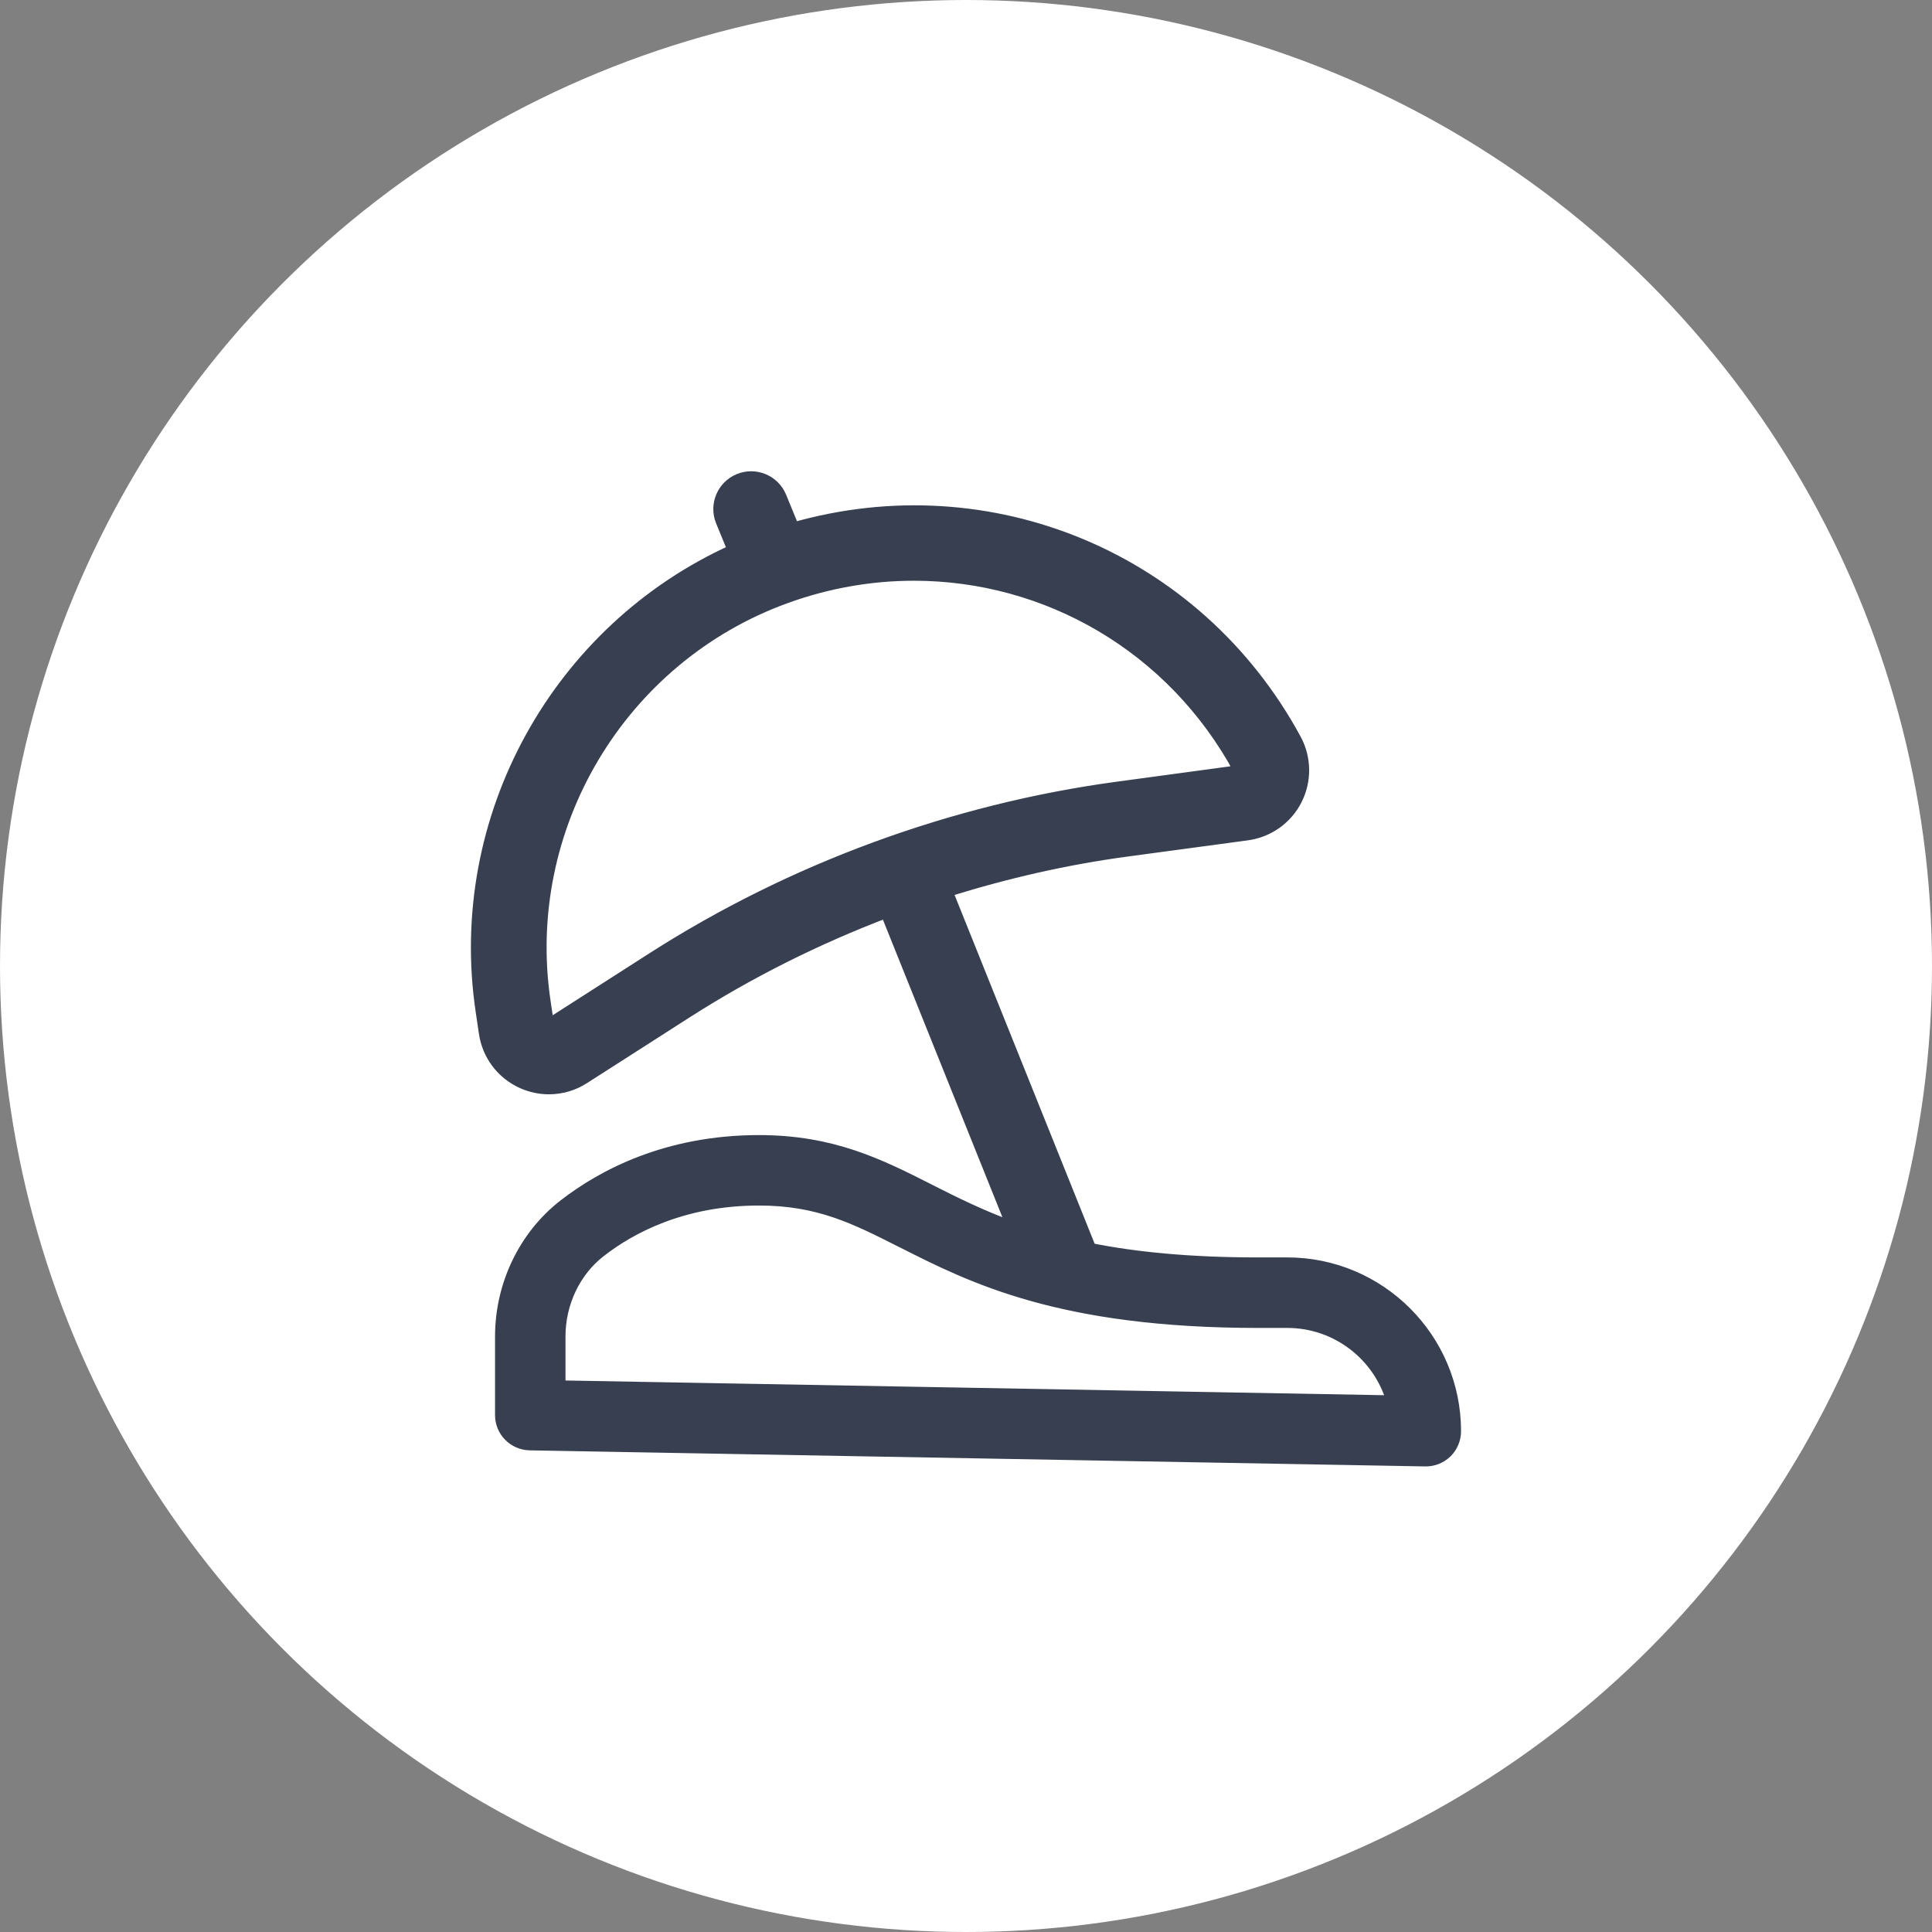 <?xml version="1.0" encoding="UTF-8"?> <svg xmlns="http://www.w3.org/2000/svg" width="28" height="28" viewBox="0 0 28 28" fill="none"><rect x="0" y="0" width="28" height="28" fill="#808080" stroke="none"/> <circle cx="14" cy="14" r="14" fill="white"></circle> <path d="M7.568 15.688C7.692 15.744 7.824 15.772 7.956 15.772C8.132 15.772 8.308 15.722 8.461 15.623L9.952 14.668C10.86 14.087 11.833 13.601 12.845 13.216L14.683 17.793C14.21 17.622 13.825 17.428 13.455 17.241L13.455 17.241L13.452 17.239C12.747 16.883 12.065 16.538 11 16.538C9.656 16.538 8.723 17.043 8.176 17.468L8.176 17.468C7.603 17.913 7.262 18.624 7.262 19.368V20.509C7.262 20.74 7.447 20.927 7.678 20.932L7.678 20.932L20.657 21.165V21.165H20.658H20.664V21.165C20.775 21.165 20.881 21.122 20.961 21.044L20.961 21.044C21.041 20.965 21.087 20.856 21.087 20.742C21.087 19.402 19.997 18.311 18.657 18.311H18.236C17.227 18.311 16.442 18.23 15.801 18.102L13.718 12.915C14.57 12.647 15.443 12.447 16.324 12.328L16.324 12.328L18.074 12.092L18.074 12.092C18.379 12.051 18.645 11.863 18.784 11.588C18.924 11.313 18.919 10.987 18.772 10.716C17.343 8.08 14.338 6.845 11.499 7.659L11.312 7.203C11.215 6.967 10.946 6.856 10.711 6.952L10.711 6.952C10.476 7.049 10.363 7.318 10.46 7.553C10.46 7.553 10.46 7.553 10.46 7.553L10.633 7.975C8.085 9.124 6.563 11.856 6.981 14.656C6.981 14.656 6.981 14.656 6.981 14.656L7.028 14.973L7.028 14.973C7.075 15.288 7.277 15.556 7.568 15.688ZM7.568 15.688C7.568 15.688 7.568 15.688 7.568 15.688L7.604 15.608L7.568 15.688C7.568 15.688 7.568 15.688 7.568 15.688ZM18.039 11.114L17.962 11.155C17.964 11.158 17.964 11.16 17.964 11.161C17.965 11.162 17.965 11.162 17.965 11.164C17.964 11.166 17.964 11.168 17.963 11.169L17.962 11.17C17.962 11.172 17.96 11.174 17.959 11.175C17.958 11.176 17.957 11.176 17.956 11.177C17.956 11.177 17.954 11.178 17.952 11.178L17.951 11.178L16.201 11.415C13.814 11.737 11.482 12.593 9.455 13.892L7.963 14.848L7.963 14.848L7.95 14.849C7.949 14.849 7.949 14.849 7.949 14.849C7.947 14.848 7.944 14.846 7.943 14.845C7.942 14.844 7.942 14.843 7.942 14.843C7.941 14.842 7.941 14.84 7.94 14.837L7.94 14.837L7.893 14.521L7.893 14.521C7.516 11.993 8.986 9.527 11.39 8.657C12.003 8.435 12.63 8.329 13.245 8.329C15.17 8.329 16.991 9.365 17.962 11.155L18.039 11.114ZM18.039 11.114C18.062 11.155 18.05 11.192 18.041 11.209C18.032 11.228 18.009 11.259 17.962 11.265L18.039 11.114ZM18.657 19.158C19.38 19.158 19.993 19.646 20.181 20.31L8.108 20.093V19.368C8.108 18.881 8.329 18.42 8.695 18.136L8.695 18.136C9.135 17.793 9.893 17.384 11 17.384C11.861 17.384 12.387 17.649 13.072 17.996L13.073 17.996C13.581 18.253 14.156 18.545 14.963 18.771C15.77 18.997 16.806 19.158 18.236 19.158H18.657Z" fill="#373F51" stroke="#373F51" stroke-width="0.175"></path> </svg> 
